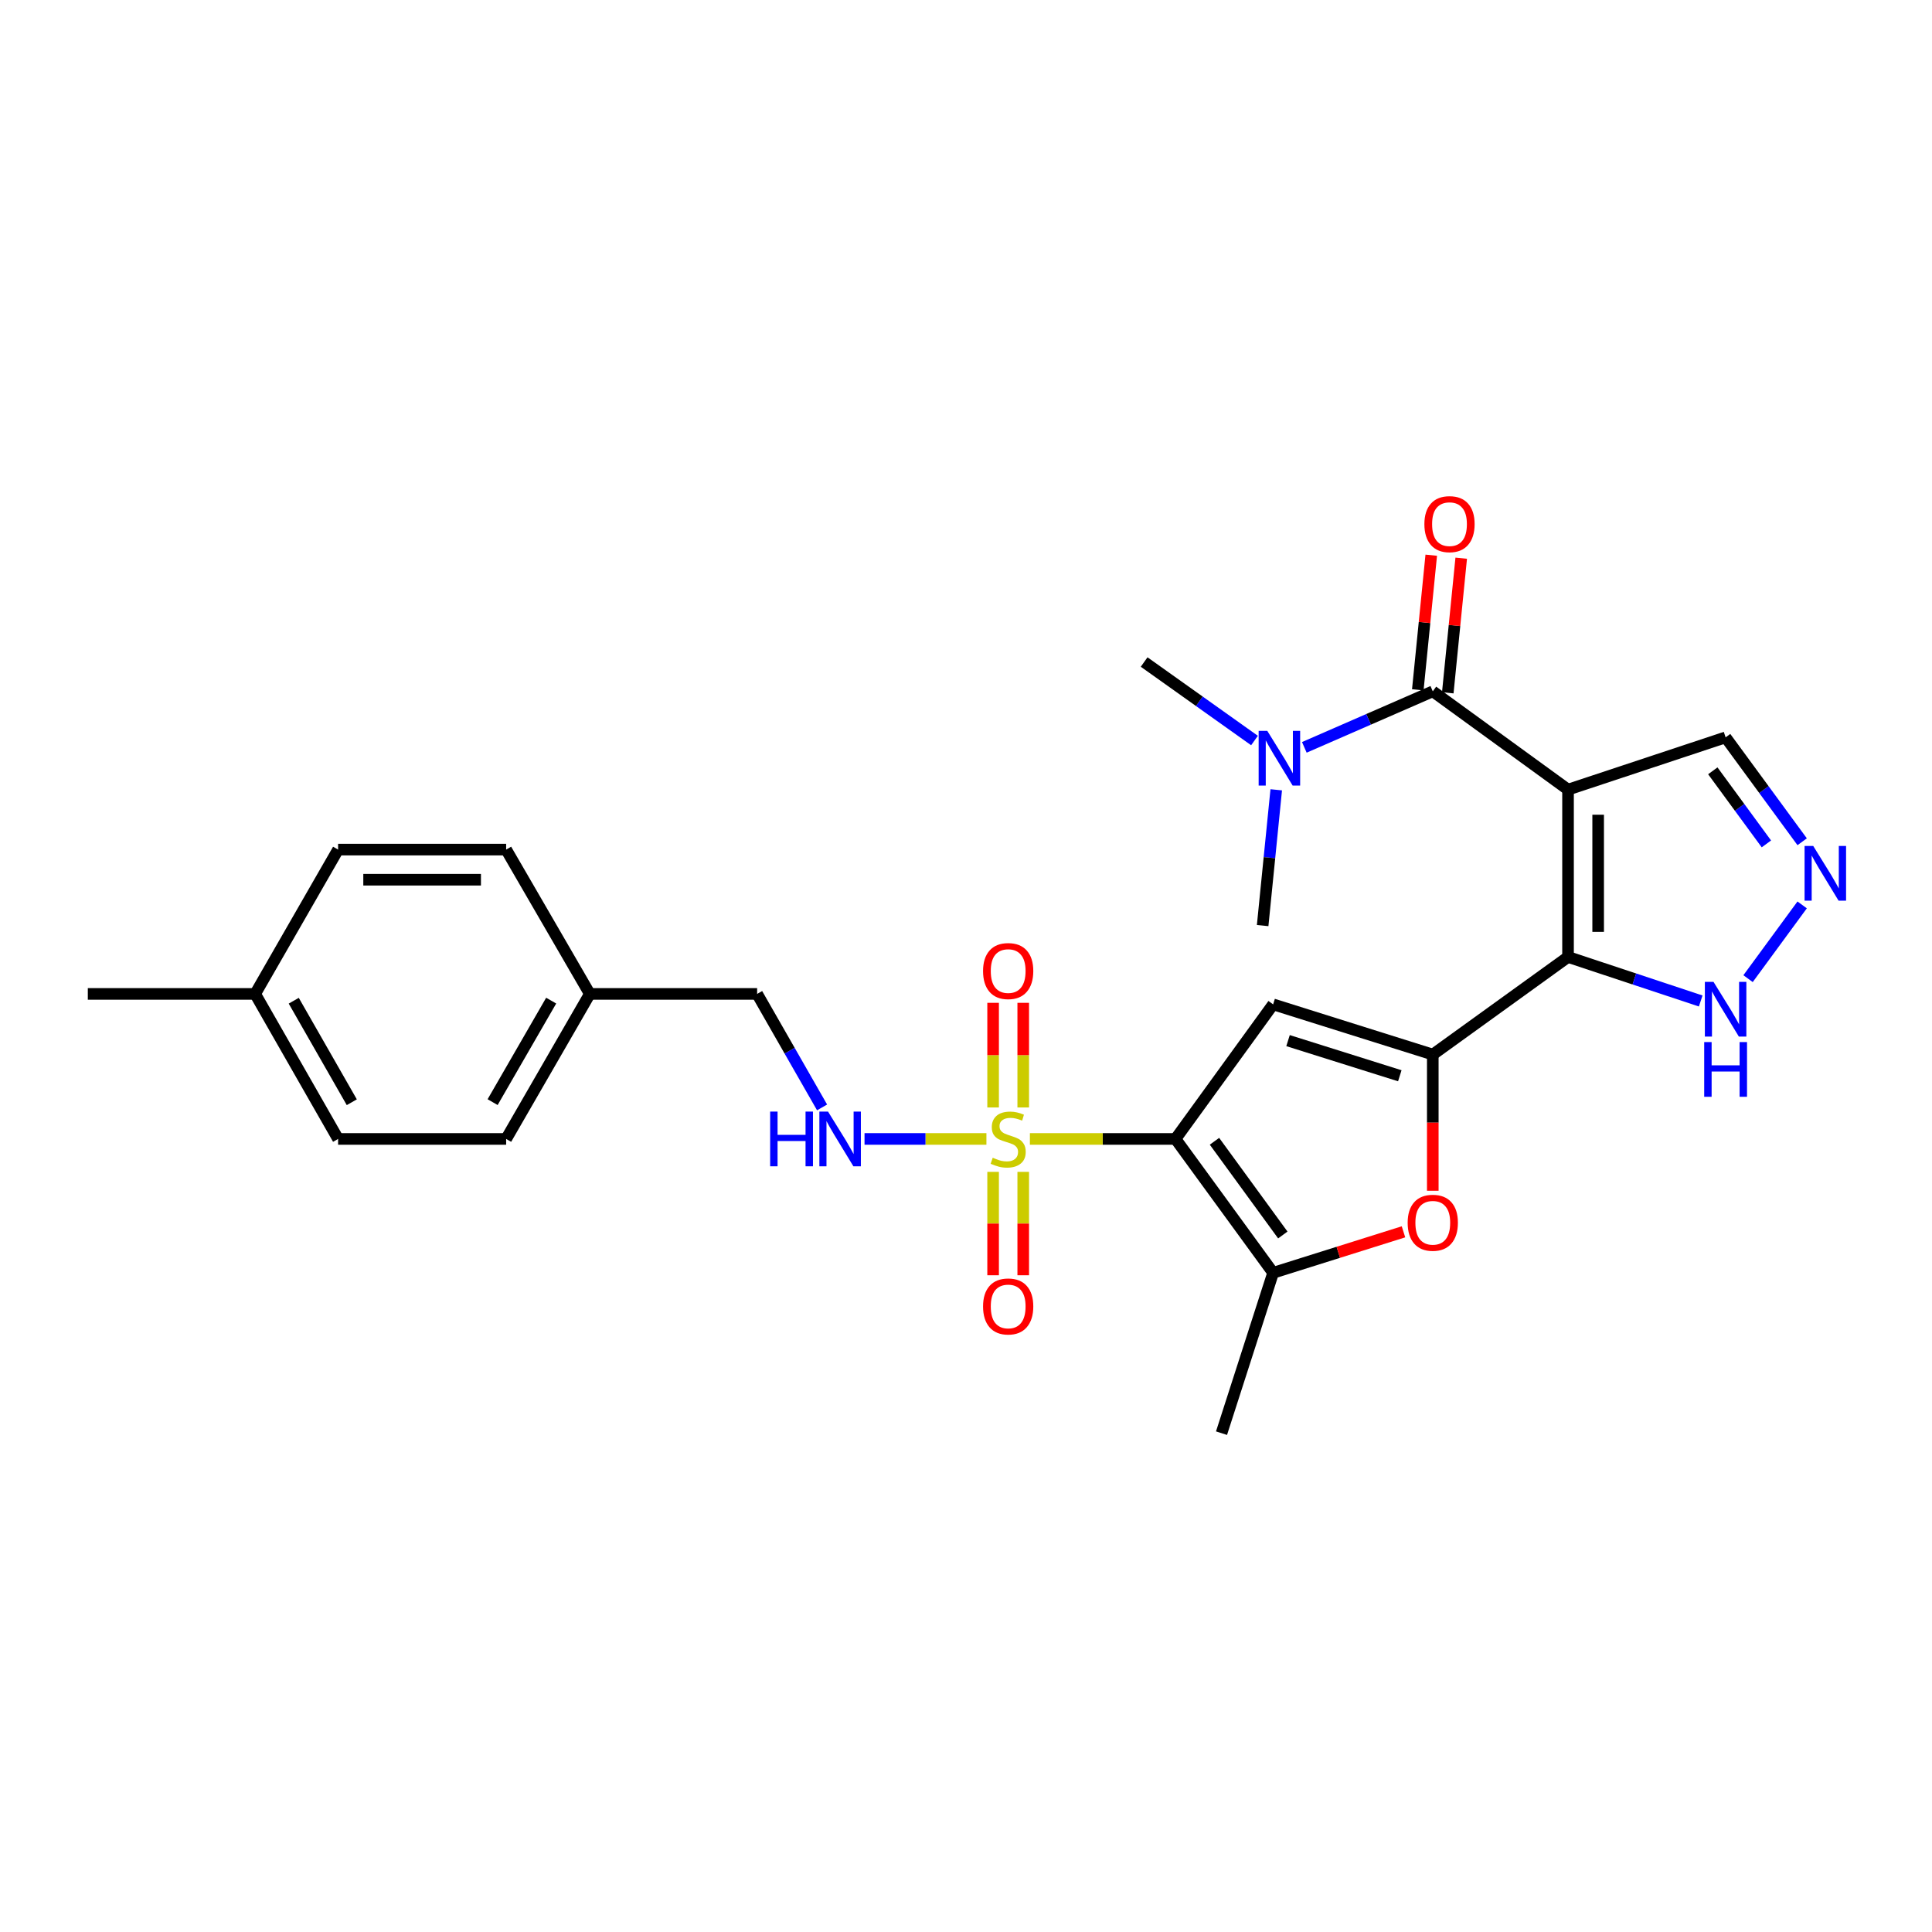 <?xml version='1.0' encoding='iso-8859-1'?>
<svg version='1.1' baseProfile='full'
              xmlns='http://www.w3.org/2000/svg'
                      xmlns:rdkit='http://www.rdkit.org/xml'
                      xmlns:xlink='http://www.w3.org/1999/xlink'
                  xml:space='preserve'
width='1000px' height='1000px' viewBox='0 0 1000 1000'>
<!-- END OF HEADER -->
<rect style='opacity:1.0;fill:#FFFFFF;stroke:none' width='1000' height='1000' x='0' y='0'> </rect>
<path class='bond-0' d='M 608.438,589.514 L 570.756,589.514' style='fill:none;fill-rule:evenodd;stroke:#000000;stroke-width:6px;stroke-linecap:butt;stroke-linejoin:miter;stroke-opacity:1' />
<path class='bond-0' d='M 570.756,589.514 L 533.074,589.514' style='fill:none;fill-rule:evenodd;stroke:#CCCC00;stroke-width:6px;stroke-linecap:butt;stroke-linejoin:miter;stroke-opacity:1' />
<path class='bond-4' d='M 608.438,589.514 L 658.965,519.855' style='fill:none;fill-rule:evenodd;stroke:#000000;stroke-width:6px;stroke-linecap:butt;stroke-linejoin:miter;stroke-opacity:1' />
<path class='bond-6' d='M 608.438,589.514 L 658.965,658.801' style='fill:none;fill-rule:evenodd;stroke:#000000;stroke-width:6px;stroke-linecap:butt;stroke-linejoin:miter;stroke-opacity:1' />
<path class='bond-6' d='M 628.613,590.722 L 663.982,639.223' style='fill:none;fill-rule:evenodd;stroke:#000000;stroke-width:6px;stroke-linecap:butt;stroke-linejoin:miter;stroke-opacity:1' />
<path class='bond-10' d='M 510.574,589.514 L 479.028,589.514' style='fill:none;fill-rule:evenodd;stroke:#CCCC00;stroke-width:6px;stroke-linecap:butt;stroke-linejoin:miter;stroke-opacity:1' />
<path class='bond-10' d='M 479.028,589.514 L 447.481,589.514' style='fill:none;fill-rule:evenodd;stroke:#0000FF;stroke-width:6px;stroke-linecap:butt;stroke-linejoin:miter;stroke-opacity:1' />
<path class='bond-12' d='M 529.624,573.22 L 529.624,546.14' style='fill:none;fill-rule:evenodd;stroke:#CCCC00;stroke-width:6px;stroke-linecap:butt;stroke-linejoin:miter;stroke-opacity:1' />
<path class='bond-12' d='M 529.624,546.14 L 529.624,519.06' style='fill:none;fill-rule:evenodd;stroke:#FF0000;stroke-width:6px;stroke-linecap:butt;stroke-linejoin:miter;stroke-opacity:1' />
<path class='bond-12' d='M 514.034,573.22 L 514.034,546.14' style='fill:none;fill-rule:evenodd;stroke:#CCCC00;stroke-width:6px;stroke-linecap:butt;stroke-linejoin:miter;stroke-opacity:1' />
<path class='bond-12' d='M 514.034,546.14 L 514.034,519.06' style='fill:none;fill-rule:evenodd;stroke:#FF0000;stroke-width:6px;stroke-linecap:butt;stroke-linejoin:miter;stroke-opacity:1' />
<path class='bond-13' d='M 514.034,606.56 L 514.034,633.316' style='fill:none;fill-rule:evenodd;stroke:#CCCC00;stroke-width:6px;stroke-linecap:butt;stroke-linejoin:miter;stroke-opacity:1' />
<path class='bond-13' d='M 514.034,633.316 L 514.034,660.072' style='fill:none;fill-rule:evenodd;stroke:#FF0000;stroke-width:6px;stroke-linecap:butt;stroke-linejoin:miter;stroke-opacity:1' />
<path class='bond-13' d='M 529.624,606.56 L 529.624,633.316' style='fill:none;fill-rule:evenodd;stroke:#CCCC00;stroke-width:6px;stroke-linecap:butt;stroke-linejoin:miter;stroke-opacity:1' />
<path class='bond-13' d='M 529.624,633.316 L 529.624,660.072' style='fill:none;fill-rule:evenodd;stroke:#FF0000;stroke-width:6px;stroke-linecap:butt;stroke-linejoin:miter;stroke-opacity:1' />
<path class='bond-1' d='M 811.613,408.71 L 811.613,495.327' style='fill:none;fill-rule:evenodd;stroke:#000000;stroke-width:6px;stroke-linecap:butt;stroke-linejoin:miter;stroke-opacity:1' />
<path class='bond-1' d='M 827.203,421.702 L 827.203,482.335' style='fill:none;fill-rule:evenodd;stroke:#000000;stroke-width:6px;stroke-linecap:butt;stroke-linejoin:miter;stroke-opacity:1' />
<path class='bond-5' d='M 811.613,408.71 L 741.607,357.827' style='fill:none;fill-rule:evenodd;stroke:#000000;stroke-width:6px;stroke-linecap:butt;stroke-linejoin:miter;stroke-opacity:1' />
<path class='bond-11' d='M 811.613,408.71 L 893.173,381.653' style='fill:none;fill-rule:evenodd;stroke:#000000;stroke-width:6px;stroke-linecap:butt;stroke-linejoin:miter;stroke-opacity:1' />
<path class='bond-2' d='M 811.613,495.327 L 741.607,545.837' style='fill:none;fill-rule:evenodd;stroke:#000000;stroke-width:6px;stroke-linecap:butt;stroke-linejoin:miter;stroke-opacity:1' />
<path class='bond-9' d='M 811.613,495.327 L 845.949,506.718' style='fill:none;fill-rule:evenodd;stroke:#000000;stroke-width:6px;stroke-linecap:butt;stroke-linejoin:miter;stroke-opacity:1' />
<path class='bond-9' d='M 845.949,506.718 L 880.284,518.108' style='fill:none;fill-rule:evenodd;stroke:#0000FF;stroke-width:6px;stroke-linecap:butt;stroke-linejoin:miter;stroke-opacity:1' />
<path class='bond-3' d='M 741.607,545.837 L 658.965,519.855' style='fill:none;fill-rule:evenodd;stroke:#000000;stroke-width:6px;stroke-linecap:butt;stroke-linejoin:miter;stroke-opacity:1' />
<path class='bond-3' d='M 724.535,556.812 L 666.686,538.624' style='fill:none;fill-rule:evenodd;stroke:#000000;stroke-width:6px;stroke-linecap:butt;stroke-linejoin:miter;stroke-opacity:1' />
<path class='bond-27' d='M 741.607,545.837 L 741.607,581.081' style='fill:none;fill-rule:evenodd;stroke:#000000;stroke-width:6px;stroke-linecap:butt;stroke-linejoin:miter;stroke-opacity:1' />
<path class='bond-27' d='M 741.607,581.081 L 741.607,616.324' style='fill:none;fill-rule:evenodd;stroke:#FF0000;stroke-width:6px;stroke-linecap:butt;stroke-linejoin:miter;stroke-opacity:1' />
<path class='bond-14' d='M 741.607,357.827 L 708.363,372.33' style='fill:none;fill-rule:evenodd;stroke:#000000;stroke-width:6px;stroke-linecap:butt;stroke-linejoin:miter;stroke-opacity:1' />
<path class='bond-14' d='M 708.363,372.33 L 675.119,386.832' style='fill:none;fill-rule:evenodd;stroke:#0000FF;stroke-width:6px;stroke-linecap:butt;stroke-linejoin:miter;stroke-opacity:1' />
<path class='bond-15' d='M 749.364,358.602 L 752.844,323.761' style='fill:none;fill-rule:evenodd;stroke:#000000;stroke-width:6px;stroke-linecap:butt;stroke-linejoin:miter;stroke-opacity:1' />
<path class='bond-15' d='M 752.844,323.761 L 756.324,288.921' style='fill:none;fill-rule:evenodd;stroke:#FF0000;stroke-width:6px;stroke-linecap:butt;stroke-linejoin:miter;stroke-opacity:1' />
<path class='bond-15' d='M 733.851,357.052 L 737.331,322.212' style='fill:none;fill-rule:evenodd;stroke:#000000;stroke-width:6px;stroke-linecap:butt;stroke-linejoin:miter;stroke-opacity:1' />
<path class='bond-15' d='M 737.331,322.212 L 740.812,287.371' style='fill:none;fill-rule:evenodd;stroke:#FF0000;stroke-width:6px;stroke-linecap:butt;stroke-linejoin:miter;stroke-opacity:1' />
<path class='bond-7' d='M 658.965,658.801 L 692.703,648.194' style='fill:none;fill-rule:evenodd;stroke:#000000;stroke-width:6px;stroke-linecap:butt;stroke-linejoin:miter;stroke-opacity:1' />
<path class='bond-7' d='M 692.703,648.194 L 726.442,637.587' style='fill:none;fill-rule:evenodd;stroke:#FF0000;stroke-width:6px;stroke-linecap:butt;stroke-linejoin:miter;stroke-opacity:1' />
<path class='bond-18' d='M 658.965,658.801 L 632.255,741.807' style='fill:none;fill-rule:evenodd;stroke:#000000;stroke-width:6px;stroke-linecap:butt;stroke-linejoin:miter;stroke-opacity:1' />
<path class='bond-8' d='M 932.795,468.373 L 904.789,506.549' style='fill:none;fill-rule:evenodd;stroke:#0000FF;stroke-width:6px;stroke-linecap:butt;stroke-linejoin:miter;stroke-opacity:1' />
<path class='bond-28' d='M 932.799,435.69 L 912.986,408.671' style='fill:none;fill-rule:evenodd;stroke:#0000FF;stroke-width:6px;stroke-linecap:butt;stroke-linejoin:miter;stroke-opacity:1' />
<path class='bond-28' d='M 912.986,408.671 L 893.173,381.653' style='fill:none;fill-rule:evenodd;stroke:#000000;stroke-width:6px;stroke-linecap:butt;stroke-linejoin:miter;stroke-opacity:1' />
<path class='bond-28' d='M 914.284,436.803 L 900.414,417.89' style='fill:none;fill-rule:evenodd;stroke:#0000FF;stroke-width:6px;stroke-linecap:butt;stroke-linejoin:miter;stroke-opacity:1' />
<path class='bond-28' d='M 900.414,417.89 L 886.545,398.978' style='fill:none;fill-rule:evenodd;stroke:#000000;stroke-width:6px;stroke-linecap:butt;stroke-linejoin:miter;stroke-opacity:1' />
<path class='bond-16' d='M 425.507,573.192 L 408.698,543.821' style='fill:none;fill-rule:evenodd;stroke:#0000FF;stroke-width:6px;stroke-linecap:butt;stroke-linejoin:miter;stroke-opacity:1' />
<path class='bond-16' d='M 408.698,543.821 L 391.89,514.45' style='fill:none;fill-rule:evenodd;stroke:#000000;stroke-width:6px;stroke-linecap:butt;stroke-linejoin:miter;stroke-opacity:1' />
<path class='bond-24' d='M 649.325,383.294 L 620.766,362.978' style='fill:none;fill-rule:evenodd;stroke:#0000FF;stroke-width:6px;stroke-linecap:butt;stroke-linejoin:miter;stroke-opacity:1' />
<path class='bond-24' d='M 620.766,362.978 L 592.207,342.662' style='fill:none;fill-rule:evenodd;stroke:#000000;stroke-width:6px;stroke-linecap:butt;stroke-linejoin:miter;stroke-opacity:1' />
<path class='bond-25' d='M 660.578,408.798 L 657.061,443.939' style='fill:none;fill-rule:evenodd;stroke:#0000FF;stroke-width:6px;stroke-linecap:butt;stroke-linejoin:miter;stroke-opacity:1' />
<path class='bond-25' d='M 657.061,443.939 L 653.544,479.079' style='fill:none;fill-rule:evenodd;stroke:#000000;stroke-width:6px;stroke-linecap:butt;stroke-linejoin:miter;stroke-opacity:1' />
<path class='bond-17' d='M 391.89,514.45 L 305.29,514.45' style='fill:none;fill-rule:evenodd;stroke:#000000;stroke-width:6px;stroke-linecap:butt;stroke-linejoin:miter;stroke-opacity:1' />
<path class='bond-20' d='M 305.29,514.45 L 261.985,439.75' style='fill:none;fill-rule:evenodd;stroke:#000000;stroke-width:6px;stroke-linecap:butt;stroke-linejoin:miter;stroke-opacity:1' />
<path class='bond-21' d='M 305.29,514.45 L 261.985,589.514' style='fill:none;fill-rule:evenodd;stroke:#000000;stroke-width:6px;stroke-linecap:butt;stroke-linejoin:miter;stroke-opacity:1' />
<path class='bond-21' d='M 285.29,517.92 L 254.977,570.464' style='fill:none;fill-rule:evenodd;stroke:#000000;stroke-width:6px;stroke-linecap:butt;stroke-linejoin:miter;stroke-opacity:1' />
<path class='bond-19' d='M 132.072,514.45 L 174.995,589.514' style='fill:none;fill-rule:evenodd;stroke:#000000;stroke-width:6px;stroke-linecap:butt;stroke-linejoin:miter;stroke-opacity:1' />
<path class='bond-19' d='M 152.044,517.971 L 182.09,570.516' style='fill:none;fill-rule:evenodd;stroke:#000000;stroke-width:6px;stroke-linecap:butt;stroke-linejoin:miter;stroke-opacity:1' />
<path class='bond-26' d='M 132.072,514.45 L 45.455,514.45' style='fill:none;fill-rule:evenodd;stroke:#000000;stroke-width:6px;stroke-linecap:butt;stroke-linejoin:miter;stroke-opacity:1' />
<path class='bond-29' d='M 132.072,514.45 L 174.995,439.75' style='fill:none;fill-rule:evenodd;stroke:#000000;stroke-width:6px;stroke-linecap:butt;stroke-linejoin:miter;stroke-opacity:1' />
<path class='bond-22' d='M 261.985,439.75 L 174.995,439.75' style='fill:none;fill-rule:evenodd;stroke:#000000;stroke-width:6px;stroke-linecap:butt;stroke-linejoin:miter;stroke-opacity:1' />
<path class='bond-22' d='M 248.937,455.34 L 188.044,455.34' style='fill:none;fill-rule:evenodd;stroke:#000000;stroke-width:6px;stroke-linecap:butt;stroke-linejoin:miter;stroke-opacity:1' />
<path class='bond-23' d='M 261.985,589.514 L 174.995,589.514' style='fill:none;fill-rule:evenodd;stroke:#000000;stroke-width:6px;stroke-linecap:butt;stroke-linejoin:miter;stroke-opacity:1' />
<path  class='atom-1' d='M 513.829 599.234
Q 514.149 599.354, 515.469 599.914
Q 516.789 600.474, 518.229 600.834
Q 519.709 601.154, 521.149 601.154
Q 523.829 601.154, 525.389 599.874
Q 526.949 598.554, 526.949 596.274
Q 526.949 594.714, 526.149 593.754
Q 525.389 592.794, 524.189 592.274
Q 522.989 591.754, 520.989 591.154
Q 518.469 590.394, 516.949 589.674
Q 515.469 588.954, 514.389 587.434
Q 513.349 585.914, 513.349 583.354
Q 513.349 579.794, 515.749 577.594
Q 518.189 575.394, 522.989 575.394
Q 526.269 575.394, 529.989 576.954
L 529.069 580.034
Q 525.669 578.634, 523.109 578.634
Q 520.349 578.634, 518.829 579.794
Q 517.309 580.914, 517.349 582.874
Q 517.349 584.394, 518.109 585.314
Q 518.909 586.234, 520.029 586.754
Q 521.189 587.274, 523.109 587.874
Q 525.669 588.674, 527.189 589.474
Q 528.709 590.274, 529.789 591.914
Q 530.909 593.514, 530.909 596.274
Q 530.909 600.194, 528.269 602.314
Q 525.669 604.394, 521.309 604.394
Q 518.789 604.394, 516.869 603.834
Q 514.989 603.314, 512.749 602.394
L 513.829 599.234
' fill='#CCCC00'/>
<path  class='atom-8' d='M 728.607 632.899
Q 728.607 626.099, 731.967 622.299
Q 735.327 618.499, 741.607 618.499
Q 747.887 618.499, 751.247 622.299
Q 754.607 626.099, 754.607 632.899
Q 754.607 639.779, 751.207 643.699
Q 747.807 647.579, 741.607 647.579
Q 735.367 647.579, 731.967 643.699
Q 728.607 639.819, 728.607 632.899
M 741.607 644.379
Q 745.927 644.379, 748.247 641.499
Q 750.607 638.579, 750.607 632.899
Q 750.607 627.339, 748.247 624.539
Q 745.927 621.699, 741.607 621.699
Q 737.287 621.699, 734.927 624.499
Q 732.607 627.299, 732.607 632.899
Q 732.607 638.619, 734.927 641.499
Q 737.287 644.379, 741.607 644.379
' fill='#FF0000'/>
<path  class='atom-9' d='M 938.523 437.871
L 947.803 452.871
Q 948.723 454.351, 950.203 457.031
Q 951.683 459.711, 951.763 459.871
L 951.763 437.871
L 955.523 437.871
L 955.523 466.191
L 951.643 466.191
L 941.683 449.791
Q 940.523 447.871, 939.283 445.671
Q 938.083 443.471, 937.723 442.791
L 937.723 466.191
L 934.043 466.191
L 934.043 437.871
L 938.523 437.871
' fill='#0000FF'/>
<path  class='atom-10' d='M 886.913 508.224
L 896.193 523.224
Q 897.113 524.704, 898.593 527.384
Q 900.073 530.064, 900.153 530.224
L 900.153 508.224
L 903.913 508.224
L 903.913 536.544
L 900.033 536.544
L 890.073 520.144
Q 888.913 518.224, 887.673 516.024
Q 886.473 513.824, 886.113 513.144
L 886.113 536.544
L 882.433 536.544
L 882.433 508.224
L 886.913 508.224
' fill='#0000FF'/>
<path  class='atom-10' d='M 882.093 539.376
L 885.933 539.376
L 885.933 551.416
L 900.413 551.416
L 900.413 539.376
L 904.253 539.376
L 904.253 567.696
L 900.413 567.696
L 900.413 554.616
L 885.933 554.616
L 885.933 567.696
L 882.093 567.696
L 882.093 539.376
' fill='#0000FF'/>
<path  class='atom-11' d='M 398.628 575.354
L 402.468 575.354
L 402.468 587.394
L 416.948 587.394
L 416.948 575.354
L 420.788 575.354
L 420.788 603.674
L 416.948 603.674
L 416.948 590.594
L 402.468 590.594
L 402.468 603.674
L 398.628 603.674
L 398.628 575.354
' fill='#0000FF'/>
<path  class='atom-11' d='M 428.588 575.354
L 437.868 590.354
Q 438.788 591.834, 440.268 594.514
Q 441.748 597.194, 441.828 597.354
L 441.828 575.354
L 445.588 575.354
L 445.588 603.674
L 441.708 603.674
L 431.748 587.274
Q 430.588 585.354, 429.348 583.154
Q 428.148 580.954, 427.788 580.274
L 427.788 603.674
L 424.108 603.674
L 424.108 575.354
L 428.588 575.354
' fill='#0000FF'/>
<path  class='atom-13' d='M 508.829 502.613
Q 508.829 495.813, 512.189 492.013
Q 515.549 488.213, 521.829 488.213
Q 528.109 488.213, 531.469 492.013
Q 534.829 495.813, 534.829 502.613
Q 534.829 509.493, 531.429 513.413
Q 528.029 517.293, 521.829 517.293
Q 515.589 517.293, 512.189 513.413
Q 508.829 509.533, 508.829 502.613
M 521.829 514.093
Q 526.149 514.093, 528.469 511.213
Q 530.829 508.293, 530.829 502.613
Q 530.829 497.053, 528.469 494.253
Q 526.149 491.413, 521.829 491.413
Q 517.509 491.413, 515.149 494.213
Q 512.829 497.013, 512.829 502.613
Q 512.829 508.333, 515.149 511.213
Q 517.509 514.093, 521.829 514.093
' fill='#FF0000'/>
<path  class='atom-14' d='M 508.829 676.212
Q 508.829 669.412, 512.189 665.612
Q 515.549 661.812, 521.829 661.812
Q 528.109 661.812, 531.469 665.612
Q 534.829 669.412, 534.829 676.212
Q 534.829 683.092, 531.429 687.012
Q 528.029 690.892, 521.829 690.892
Q 515.589 690.892, 512.189 687.012
Q 508.829 683.132, 508.829 676.212
M 521.829 687.692
Q 526.149 687.692, 528.469 684.812
Q 530.829 681.892, 530.829 676.212
Q 530.829 670.652, 528.469 667.852
Q 526.149 665.012, 521.829 665.012
Q 517.509 665.012, 515.149 667.812
Q 512.829 670.612, 512.829 676.212
Q 512.829 681.932, 515.149 684.812
Q 517.509 687.692, 521.829 687.692
' fill='#FF0000'/>
<path  class='atom-15' d='M 655.953 378.302
L 665.233 393.302
Q 666.153 394.782, 667.633 397.462
Q 669.113 400.142, 669.193 400.302
L 669.193 378.302
L 672.953 378.302
L 672.953 406.622
L 669.073 406.622
L 659.113 390.222
Q 657.953 388.302, 656.713 386.102
Q 655.513 383.902, 655.153 383.222
L 655.153 406.622
L 651.473 406.622
L 651.473 378.302
L 655.953 378.302
' fill='#0000FF'/>
<path  class='atom-16' d='M 737.26 271.29
Q 737.26 264.49, 740.62 260.69
Q 743.98 256.89, 750.26 256.89
Q 756.54 256.89, 759.9 260.69
Q 763.26 264.49, 763.26 271.29
Q 763.26 278.17, 759.86 282.09
Q 756.46 285.97, 750.26 285.97
Q 744.02 285.97, 740.62 282.09
Q 737.26 278.21, 737.26 271.29
M 750.26 282.77
Q 754.58 282.77, 756.9 279.89
Q 759.26 276.97, 759.26 271.29
Q 759.26 265.73, 756.9 262.93
Q 754.58 260.09, 750.26 260.09
Q 745.94 260.09, 743.58 262.89
Q 741.26 265.69, 741.26 271.29
Q 741.26 277.01, 743.58 279.89
Q 745.94 282.77, 750.26 282.77
' fill='#FF0000'/>
</svg>
